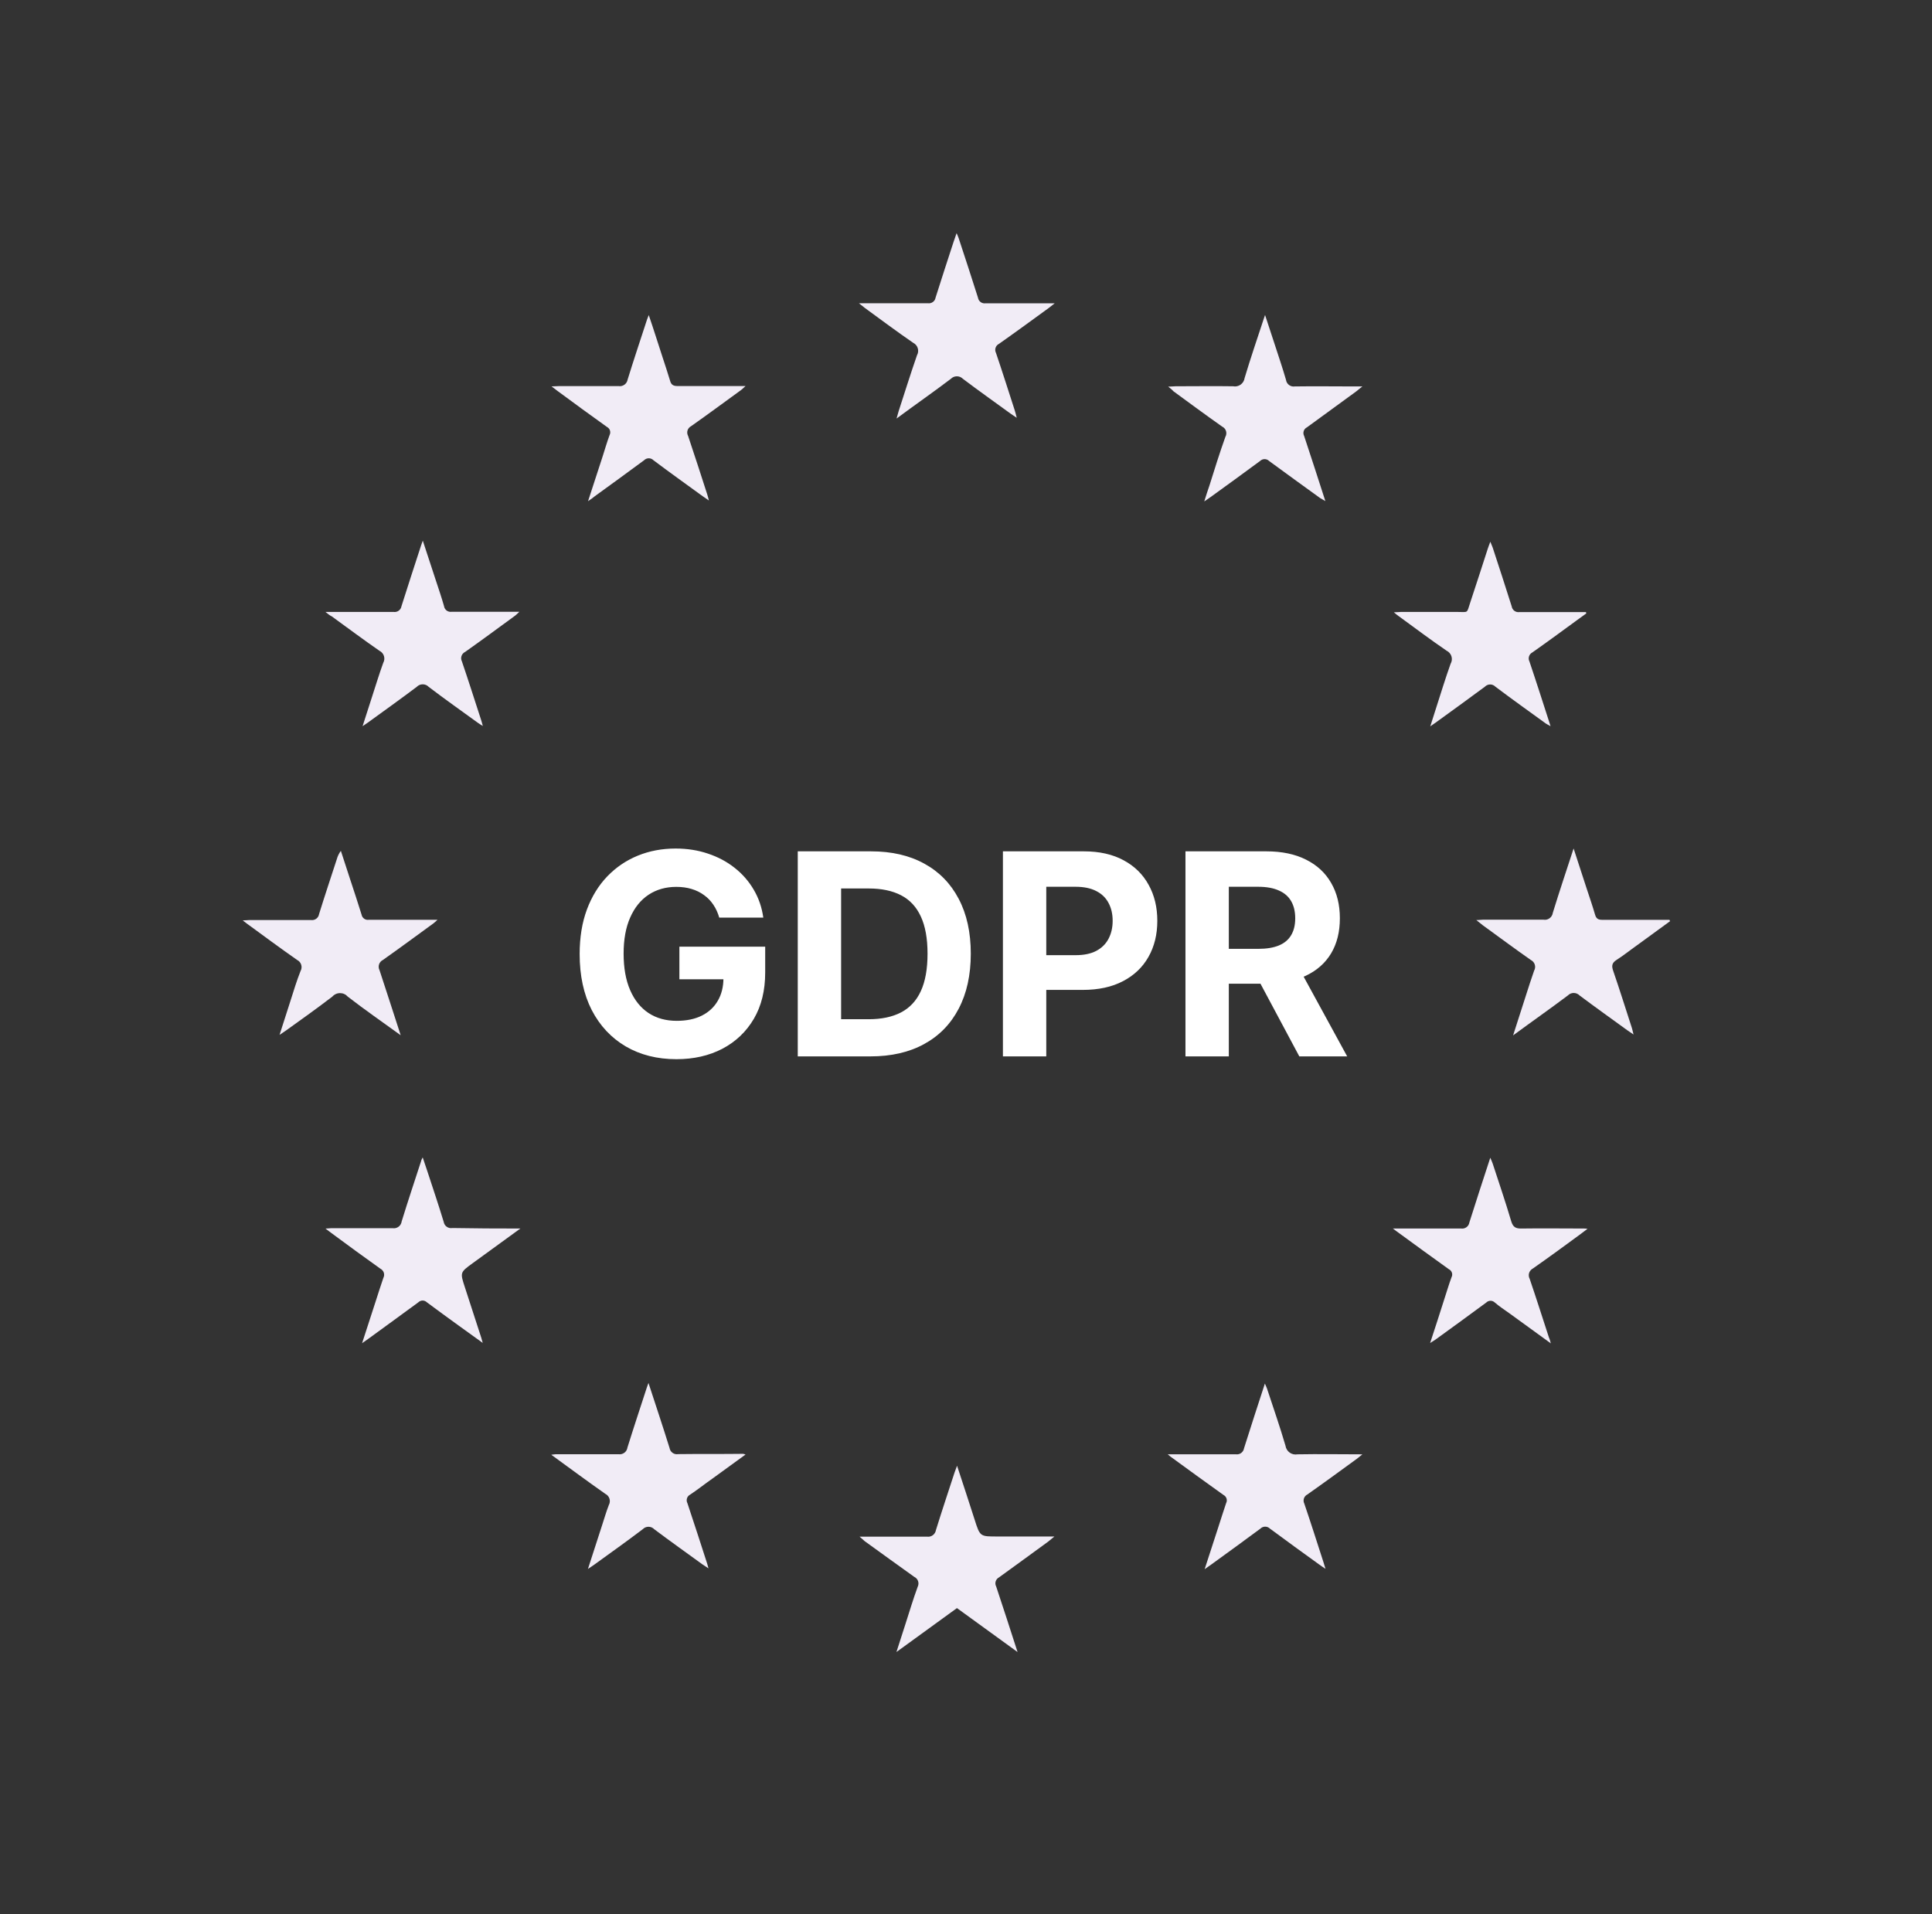 <svg width="111" height="110" viewBox="0 0 111 110" fill="none" xmlns="http://www.w3.org/2000/svg">
<rect x="0" y="0" width="111" height="110" fill="#333333" stroke="none"/>
<path d="M41.323 52.726C41.242 52.446 41.129 52.199 40.983 51.984C40.838 51.766 40.659 51.581 40.448 51.432C40.241 51.279 40.004 51.161 39.735 51.081C39.47 51 39.177 50.96 38.855 50.96C38.253 50.96 37.723 51.11 37.267 51.409C36.815 51.708 36.462 52.143 36.209 52.715C35.955 53.282 35.829 53.977 35.829 54.797C35.829 55.618 35.953 56.316 36.203 56.891C36.452 57.467 36.805 57.906 37.261 58.209C37.718 58.508 38.257 58.657 38.878 58.657C39.442 58.657 39.923 58.558 40.322 58.358C40.724 58.155 41.031 57.869 41.242 57.501C41.457 57.133 41.564 56.698 41.564 56.195L42.071 56.27H39.033V54.395H43.963V55.879C43.963 56.914 43.745 57.804 43.307 58.548C42.87 59.288 42.268 59.86 41.501 60.263C40.734 60.661 39.856 60.861 38.866 60.861C37.762 60.861 36.791 60.617 35.955 60.13C35.119 59.639 34.467 58.943 33.999 58.042C33.535 57.137 33.303 56.063 33.303 54.82C33.303 53.865 33.441 53.014 33.718 52.266C33.998 51.514 34.389 50.878 34.891 50.356C35.394 49.834 35.978 49.438 36.646 49.165C37.313 48.893 38.036 48.757 38.815 48.757C39.482 48.757 40.103 48.855 40.678 49.05C41.254 49.242 41.764 49.514 42.209 49.867C42.657 50.22 43.024 50.64 43.307 51.127C43.591 51.61 43.773 52.143 43.854 52.726H41.323ZM50.011 60.7H45.834V48.918H50.045C51.231 48.918 52.251 49.154 53.106 49.626C53.961 50.093 54.619 50.767 55.079 51.645C55.543 52.523 55.775 53.574 55.775 54.797C55.775 56.025 55.543 57.079 55.079 57.961C54.619 58.843 53.958 59.52 53.094 59.992C52.235 60.464 51.208 60.7 50.011 60.7ZM48.325 58.565H49.907C50.644 58.565 51.263 58.435 51.766 58.174C52.272 57.91 52.652 57.501 52.905 56.949C53.162 56.393 53.29 55.676 53.29 54.797C53.29 53.927 53.162 53.215 52.905 52.663C52.652 52.111 52.274 51.704 51.771 51.443C51.269 51.183 50.65 51.052 49.913 51.052H48.325V58.565ZM57.621 60.7V48.918H62.269C63.163 48.918 63.924 49.089 64.553 49.43C65.182 49.767 65.661 50.237 65.991 50.839C66.325 51.438 66.492 52.128 66.492 52.91C66.492 53.693 66.323 54.383 65.985 54.981C65.648 55.58 65.159 56.046 64.518 56.379C63.882 56.713 63.111 56.88 62.206 56.88H59.243V54.884H61.803C62.282 54.884 62.677 54.801 62.988 54.636C63.303 54.468 63.536 54.235 63.69 53.94C63.847 53.641 63.926 53.298 63.926 52.91C63.926 52.519 63.847 52.178 63.69 51.886C63.536 51.591 63.303 51.363 62.988 51.202C62.673 51.037 62.275 50.954 61.791 50.954H60.112V60.7H57.621ZM68.109 60.7V48.918H72.758C73.647 48.918 74.407 49.077 75.036 49.395C75.669 49.71 76.15 50.157 76.48 50.736C76.814 51.311 76.98 51.988 76.98 52.767C76.98 53.549 76.812 54.222 76.474 54.786C76.137 55.346 75.648 55.775 75.007 56.074C74.371 56.374 73.6 56.523 72.695 56.523H69.582V54.521H72.292C72.767 54.521 73.162 54.456 73.477 54.326C73.791 54.195 74.025 54 74.179 53.739C74.336 53.478 74.415 53.154 74.415 52.767C74.415 52.375 74.336 52.045 74.179 51.777C74.025 51.509 73.789 51.305 73.471 51.167C73.157 51.025 72.76 50.954 72.28 50.954H70.6V60.7H68.109ZM74.472 55.338L77.4 60.7H74.65L71.785 55.338H74.472Z" fill="white"/>
<path d="M49.348 17.424H49.818C50.993 17.424 52.142 17.424 53.303 17.424C53.353 17.432 53.405 17.43 53.455 17.419C53.505 17.407 53.553 17.386 53.594 17.355C53.636 17.326 53.672 17.288 53.699 17.244C53.726 17.2 53.744 17.151 53.752 17.101C54.087 16.028 54.443 14.959 54.789 13.889C54.836 13.745 54.889 13.595 54.96 13.396C55.016 13.531 55.054 13.607 55.08 13.689C55.453 14.826 55.829 15.963 56.188 17.104C56.195 17.154 56.213 17.203 56.239 17.246C56.266 17.29 56.301 17.328 56.342 17.358C56.383 17.388 56.43 17.41 56.48 17.422C56.529 17.433 56.581 17.435 56.632 17.427C57.807 17.427 58.982 17.427 60.157 17.427H60.598C60.422 17.565 60.337 17.635 60.245 17.703C59.297 18.393 58.35 19.087 57.392 19.76C57.347 19.782 57.307 19.813 57.273 19.852C57.24 19.89 57.215 19.934 57.199 19.983C57.183 20.031 57.177 20.081 57.181 20.132C57.185 20.183 57.199 20.232 57.222 20.277C57.595 21.376 57.945 22.483 58.303 23.588C58.339 23.694 58.362 23.806 58.415 24.005C58.242 23.888 58.145 23.829 58.054 23.762C57.143 23.1 56.223 22.448 55.324 21.769C55.279 21.723 55.225 21.686 55.165 21.66C55.105 21.635 55.041 21.622 54.976 21.622C54.911 21.622 54.847 21.635 54.787 21.66C54.727 21.686 54.673 21.723 54.628 21.769C53.629 22.527 52.606 23.238 51.51 24.049C51.566 23.85 51.595 23.735 51.631 23.623C51.98 22.551 52.315 21.476 52.685 20.412C52.72 20.351 52.741 20.283 52.749 20.213C52.756 20.143 52.749 20.073 52.728 20.005C52.707 19.938 52.673 19.876 52.627 19.823C52.581 19.77 52.525 19.726 52.462 19.695C51.525 19.052 50.611 18.367 49.691 17.697C49.6 17.63 49.515 17.556 49.348 17.424Z" fill="#F1ECF6"/>
<path d="M95.95 52.932L94.137 54.254C93.717 54.548 93.312 54.88 92.877 55.156C92.604 55.333 92.583 55.5 92.686 55.791C93.059 56.878 93.403 57.974 93.758 59.07C93.788 59.167 93.808 59.267 93.852 59.443C93.697 59.334 93.6 59.276 93.511 59.211C92.589 58.541 91.66 57.88 90.75 57.198C90.706 57.153 90.654 57.117 90.597 57.093C90.539 57.068 90.477 57.056 90.415 57.056C90.352 57.056 90.29 57.068 90.233 57.093C90.175 57.117 90.123 57.153 90.08 57.198C89.069 57.959 88.023 58.691 86.933 59.493C87.203 58.656 87.444 57.906 87.688 57.142C87.835 56.684 87.982 56.223 88.141 55.773C88.17 55.721 88.189 55.664 88.196 55.604C88.202 55.544 88.197 55.484 88.179 55.427C88.161 55.37 88.132 55.317 88.093 55.271C88.054 55.225 88.006 55.188 87.953 55.162C87.021 54.51 86.107 53.831 85.185 53.161L84.82 52.867C84.999 52.867 85.114 52.844 85.217 52.844C86.369 52.844 87.52 52.844 88.669 52.844C88.731 52.856 88.794 52.855 88.855 52.842C88.916 52.828 88.973 52.803 89.024 52.766C89.075 52.73 89.118 52.684 89.15 52.631C89.183 52.577 89.204 52.518 89.213 52.456C89.583 51.248 89.986 50.05 90.409 48.754C90.676 49.577 90.92 50.314 91.158 51.052C91.323 51.554 91.496 52.053 91.643 52.559C91.707 52.785 91.825 52.853 92.045 52.853C93.335 52.853 94.628 52.853 95.918 52.853L95.95 52.932Z" fill="#F1ECF6"/>
<path d="M23.021 59.485C21.946 58.706 20.947 58.016 19.977 57.264C19.922 57.201 19.855 57.151 19.779 57.117C19.703 57.082 19.62 57.065 19.537 57.065C19.453 57.065 19.371 57.082 19.295 57.117C19.219 57.151 19.151 57.201 19.096 57.264C18.215 57.939 17.333 58.568 16.425 59.218L16.061 59.464L16.681 57.531C16.869 56.943 17.045 56.356 17.268 55.794C17.299 55.74 17.318 55.68 17.324 55.619C17.331 55.557 17.325 55.494 17.306 55.435C17.288 55.376 17.258 55.321 17.217 55.273C17.177 55.226 17.127 55.187 17.072 55.16C16.099 54.481 15.147 53.773 14.189 53.074L13.945 52.886C14.119 52.886 14.239 52.865 14.339 52.865C15.514 52.865 16.69 52.865 17.865 52.865C17.918 52.873 17.973 52.871 18.025 52.858C18.077 52.846 18.127 52.822 18.17 52.791C18.213 52.759 18.25 52.718 18.278 52.672C18.306 52.626 18.324 52.575 18.332 52.521C18.658 51.469 19.008 50.423 19.349 49.374C19.396 49.2 19.476 49.035 19.584 48.89C19.763 49.442 19.945 49.994 20.124 50.547C20.342 51.217 20.568 51.884 20.774 52.557C20.791 52.651 20.845 52.735 20.923 52.79C21.002 52.845 21.099 52.867 21.194 52.85C22.484 52.85 23.777 52.85 25.137 52.85C25.064 52.922 24.988 52.989 24.908 53.053C23.941 53.758 22.977 54.469 21.999 55.16C21.947 55.185 21.901 55.221 21.863 55.264C21.825 55.307 21.796 55.358 21.778 55.413C21.76 55.468 21.753 55.525 21.758 55.583C21.762 55.64 21.778 55.696 21.805 55.748C22.208 56.961 22.593 58.177 23.021 59.485Z" fill="#F1ECF6"/>
<path d="M49.383 88.296C50.743 88.296 52.001 88.296 53.255 88.296C53.314 88.305 53.374 88.303 53.432 88.289C53.49 88.275 53.545 88.249 53.593 88.214C53.641 88.179 53.681 88.134 53.712 88.083C53.743 88.032 53.764 87.976 53.773 87.917C54.116 86.809 54.486 85.707 54.845 84.603C54.88 84.497 54.921 84.394 54.986 84.221C55.336 85.29 55.665 86.277 55.988 87.294C56.311 88.311 56.299 88.287 57.348 88.287H60.58C60.413 88.422 60.319 88.502 60.222 88.581C59.282 89.266 58.344 89.953 57.395 90.638C57.35 90.661 57.31 90.694 57.278 90.733C57.245 90.772 57.22 90.817 57.205 90.865C57.19 90.914 57.185 90.965 57.19 91.016C57.195 91.067 57.21 91.116 57.234 91.161C57.642 92.383 58.036 93.608 58.462 94.927L54.98 92.401L51.504 94.925C51.695 94.337 51.857 93.826 52.021 93.317C52.251 92.603 52.465 91.884 52.724 91.178C52.749 91.128 52.764 91.073 52.768 91.016C52.772 90.96 52.765 90.903 52.746 90.849C52.727 90.796 52.698 90.746 52.66 90.705C52.622 90.663 52.575 90.629 52.524 90.605C51.566 89.927 50.62 89.23 49.671 88.549C49.591 88.475 49.527 88.416 49.383 88.296Z" fill="#F1ECF6"/>
<path d="M18.699 35.162H19.166C20.315 35.162 21.467 35.162 22.616 35.162C22.719 35.177 22.823 35.151 22.907 35.09C22.991 35.029 23.048 34.938 23.065 34.836C23.436 33.66 23.82 32.485 24.203 31.31C24.22 31.257 24.241 31.204 24.291 31.066C24.549 31.856 24.784 32.57 25.019 33.284C25.187 33.795 25.363 34.307 25.51 34.824C25.517 34.875 25.534 34.924 25.56 34.968C25.586 35.013 25.621 35.052 25.662 35.082C25.704 35.113 25.751 35.135 25.801 35.147C25.851 35.159 25.903 35.161 25.954 35.153C27.094 35.153 28.231 35.153 29.371 35.153H29.838C29.723 35.259 29.668 35.323 29.603 35.37C28.645 36.07 27.693 36.775 26.724 37.459C26.675 37.482 26.632 37.515 26.596 37.555C26.56 37.595 26.533 37.641 26.516 37.692C26.498 37.743 26.492 37.796 26.495 37.85C26.499 37.903 26.514 37.955 26.538 38.003C26.92 39.125 27.279 40.254 27.646 41.382C27.675 41.467 27.696 41.558 27.74 41.714C27.602 41.629 27.517 41.582 27.446 41.526C26.506 40.844 25.557 40.174 24.631 39.469C24.587 39.422 24.534 39.385 24.474 39.359C24.415 39.334 24.351 39.321 24.286 39.321C24.222 39.321 24.158 39.334 24.098 39.359C24.039 39.385 23.985 39.422 23.941 39.469C23.012 40.169 22.066 40.844 21.126 41.526C21.053 41.582 20.973 41.626 20.832 41.726L21.367 40.063C21.582 39.405 21.781 38.74 22.017 38.091C22.05 38.032 22.072 37.966 22.079 37.898C22.087 37.831 22.08 37.762 22.06 37.697C22.04 37.631 22.007 37.571 21.962 37.519C21.918 37.467 21.863 37.425 21.802 37.395C20.876 36.754 19.971 36.078 19.061 35.417C18.955 35.37 18.87 35.297 18.699 35.162Z" fill="#F1ECF6"/>
<path d="M33.785 28.799L34.62 26.236C34.752 25.822 34.873 25.405 35.022 25C35.044 24.959 35.056 24.914 35.06 24.868C35.063 24.822 35.058 24.776 35.043 24.732C35.029 24.688 35.006 24.648 34.975 24.613C34.945 24.578 34.908 24.55 34.867 24.529C33.92 23.854 32.983 23.166 32.043 22.473L31.688 22.202C31.884 22.202 32.002 22.185 32.119 22.185C33.259 22.185 34.397 22.185 35.536 22.185C35.655 22.204 35.777 22.176 35.875 22.106C35.973 22.036 36.039 21.93 36.059 21.811C36.415 20.657 36.8 19.511 37.173 18.365C37.194 18.3 37.22 18.239 37.273 18.104C37.567 18.959 37.808 19.743 38.066 20.527C38.21 20.974 38.36 21.409 38.495 21.867C38.563 22.126 38.698 22.185 38.945 22.182C40.082 22.182 41.222 22.182 42.359 22.182H42.835C42.709 22.293 42.65 22.358 42.582 22.408C41.624 23.104 40.67 23.809 39.703 24.491C39.655 24.516 39.612 24.549 39.578 24.591C39.543 24.632 39.517 24.68 39.501 24.731C39.485 24.783 39.48 24.837 39.485 24.891C39.49 24.944 39.507 24.996 39.532 25.044C39.911 26.166 40.273 27.294 40.637 28.42C40.667 28.505 40.684 28.596 40.728 28.758C40.567 28.646 40.461 28.578 40.361 28.505C39.421 27.823 38.478 27.147 37.546 26.448C37.511 26.412 37.469 26.383 37.422 26.363C37.375 26.343 37.325 26.333 37.275 26.333C37.224 26.333 37.174 26.343 37.127 26.363C37.08 26.383 37.038 26.412 37.003 26.448C36.071 27.142 35.125 27.82 34.185 28.505C34.073 28.599 33.973 28.669 33.785 28.799Z" fill="#F1ECF6"/>
<path d="M67.117 22.216C67.311 22.216 67.411 22.195 67.534 22.195C68.636 22.195 69.741 22.178 70.843 22.195C70.918 22.21 70.995 22.209 71.069 22.193C71.144 22.177 71.215 22.146 71.277 22.102C71.339 22.058 71.391 22.001 71.431 21.936C71.471 21.871 71.496 21.798 71.507 21.722C71.845 20.588 72.23 19.466 72.6 18.34C72.615 18.291 72.635 18.238 72.682 18.1C72.882 18.708 73.058 19.237 73.229 19.766C73.449 20.444 73.681 21.123 73.884 21.822C73.891 21.881 73.911 21.938 73.941 21.99C73.971 22.041 74.011 22.086 74.058 22.122C74.106 22.157 74.161 22.183 74.218 22.197C74.276 22.211 74.336 22.214 74.395 22.204C75.523 22.187 76.649 22.204 77.777 22.204H78.274C78.1 22.339 78.006 22.416 77.909 22.498C76.972 23.18 76.035 23.87 75.089 24.555C75.045 24.576 75.006 24.606 74.974 24.643C74.942 24.68 74.918 24.723 74.903 24.769C74.888 24.815 74.882 24.864 74.886 24.913C74.891 24.961 74.904 25.008 74.927 25.051C75.335 26.271 75.726 27.496 76.146 28.792C76.011 28.712 75.935 28.674 75.853 28.624C74.874 27.916 73.893 27.208 72.914 26.488C72.88 26.454 72.84 26.427 72.796 26.409C72.751 26.39 72.704 26.381 72.656 26.381C72.608 26.381 72.56 26.39 72.516 26.409C72.471 26.427 72.431 26.454 72.397 26.488C71.454 27.19 70.499 27.872 69.55 28.563L69.189 28.812C69.3 28.457 69.385 28.184 69.483 27.91C69.776 26.973 70.07 26.033 70.402 25.101C70.431 25.051 70.449 24.996 70.455 24.938C70.462 24.881 70.456 24.823 70.439 24.768C70.422 24.713 70.394 24.662 70.356 24.618C70.318 24.574 70.272 24.539 70.22 24.514C69.28 23.853 68.357 23.168 67.426 22.489C67.352 22.404 67.267 22.334 67.117 22.216Z" fill="#F1ECF6"/>
<path d="M80.082 35.183C80.267 35.183 80.376 35.162 80.487 35.162C81.569 35.162 82.65 35.162 83.719 35.162C84.384 35.162 84.254 35.274 84.478 34.598C84.821 33.575 85.147 32.541 85.48 31.522C85.515 31.413 85.559 31.304 85.624 31.128C85.685 31.281 85.726 31.369 85.759 31.46C86.126 32.588 86.499 33.711 86.852 34.842C86.867 34.944 86.922 35.036 87.005 35.098C87.089 35.16 87.193 35.186 87.295 35.171C88.447 35.171 89.596 35.171 90.748 35.171H91.118L91.138 35.247L90.551 35.673C89.716 36.282 88.885 36.896 88.039 37.489C87.993 37.513 87.953 37.545 87.92 37.584C87.887 37.623 87.862 37.669 87.847 37.718C87.832 37.767 87.826 37.818 87.831 37.869C87.835 37.92 87.85 37.97 87.874 38.015C88.283 39.226 88.67 40.442 89.085 41.726C88.961 41.656 88.885 41.623 88.817 41.576C87.848 40.874 86.872 40.178 85.917 39.458C85.878 39.417 85.831 39.385 85.779 39.363C85.727 39.34 85.671 39.329 85.615 39.329C85.558 39.329 85.502 39.34 85.45 39.363C85.398 39.385 85.351 39.417 85.312 39.458C84.372 40.157 83.417 40.842 82.468 41.532L82.174 41.735C82.306 41.321 82.409 40.983 82.521 40.645C82.791 39.807 83.047 38.964 83.343 38.139C83.38 38.075 83.403 38.004 83.412 37.931C83.42 37.858 83.413 37.784 83.391 37.713C83.369 37.643 83.333 37.578 83.285 37.522C83.237 37.466 83.178 37.421 83.111 37.389C82.183 36.755 81.281 36.076 80.37 35.412C80.291 35.359 80.214 35.291 80.082 35.183Z" fill="#F1ECF6"/>
<path d="M89.1 77.19L86.732 75.471C86.439 75.266 86.145 75.066 85.883 74.845C85.851 74.813 85.812 74.787 85.77 74.769C85.728 74.751 85.682 74.742 85.636 74.742C85.591 74.742 85.545 74.751 85.503 74.769C85.46 74.787 85.422 74.813 85.39 74.845C84.429 75.556 83.459 76.259 82.49 76.961C82.407 77.02 82.319 77.073 82.166 77.169C82.46 76.288 82.722 75.454 82.986 74.631C83.121 74.22 83.242 73.802 83.394 73.394C83.416 73.354 83.429 73.309 83.433 73.264C83.437 73.218 83.432 73.172 83.417 73.129C83.403 73.086 83.38 73.046 83.35 73.011C83.32 72.977 83.283 72.949 83.242 72.93C82.237 72.213 81.244 71.484 80.248 70.758C80.192 70.72 80.142 70.676 80.027 70.591H81.414C82.257 70.591 83.104 70.591 83.95 70.591C84.058 70.607 84.168 70.579 84.256 70.514C84.344 70.45 84.403 70.352 84.42 70.244C84.802 69.025 85.201 67.814 85.622 66.524C85.686 66.68 85.73 66.765 85.76 66.859C86.121 67.964 86.497 69.063 86.826 70.177C86.929 70.523 87.1 70.597 87.414 70.591C88.61 70.573 89.809 70.591 91.004 70.591C91.049 70.591 91.093 70.591 91.207 70.609L90.752 70.952C89.87 71.602 88.971 72.257 88.066 72.891C88.015 72.918 87.97 72.954 87.934 72.998C87.897 73.042 87.869 73.093 87.852 73.147C87.835 73.202 87.829 73.259 87.835 73.316C87.84 73.373 87.857 73.429 87.884 73.479C88.266 74.599 88.625 75.73 88.992 76.855C89.033 76.934 89.053 77.023 89.1 77.19Z" fill="#F1ECF6"/>
<path d="M76.154 90.145C75.996 90.039 75.902 89.978 75.811 89.91C74.859 89.222 73.906 88.538 72.963 87.836C72.927 87.799 72.885 87.771 72.837 87.751C72.79 87.732 72.74 87.722 72.689 87.722C72.638 87.722 72.587 87.732 72.54 87.751C72.493 87.771 72.45 87.799 72.414 87.836C71.483 88.529 70.539 89.208 69.599 89.892L69.211 90.166L69.999 87.742C70.146 87.283 70.293 86.822 70.445 86.37C70.467 86.329 70.48 86.285 70.484 86.239C70.487 86.194 70.482 86.148 70.468 86.104C70.454 86.061 70.432 86.021 70.402 85.986C70.373 85.951 70.336 85.923 70.295 85.902C69.273 85.174 68.259 84.433 67.243 83.693C67.207 83.666 67.175 83.637 67.09 83.564H68.785C69.523 83.564 70.254 83.564 71.004 83.564C71.057 83.572 71.112 83.57 71.165 83.556C71.218 83.544 71.267 83.52 71.311 83.488C71.355 83.456 71.391 83.415 71.419 83.369C71.447 83.322 71.466 83.27 71.474 83.217C71.856 81.998 72.255 80.784 72.672 79.5C72.731 79.638 72.769 79.715 72.796 79.794C73.154 80.887 73.536 81.974 73.857 83.076C73.868 83.154 73.895 83.228 73.937 83.296C73.978 83.363 74.032 83.421 74.096 83.467C74.16 83.513 74.233 83.545 74.31 83.562C74.387 83.579 74.467 83.581 74.544 83.566C75.76 83.543 76.98 83.566 78.276 83.566C78.135 83.681 78.049 83.754 77.961 83.819C77.012 84.51 76.066 85.203 75.108 85.876C75.062 85.899 75.022 85.931 74.989 85.97C74.955 86.009 74.93 86.055 74.914 86.103C74.898 86.152 74.892 86.204 74.896 86.255C74.9 86.306 74.915 86.356 74.938 86.402C75.32 87.524 75.678 88.653 76.043 89.781C76.075 89.878 76.104 89.975 76.154 90.145Z" fill="#F1ECF6"/>
<path d="M37.257 79.464C37.684 80.772 38.089 81.982 38.468 83.202C38.477 83.258 38.497 83.311 38.527 83.36C38.557 83.408 38.596 83.45 38.642 83.482C38.688 83.515 38.741 83.539 38.796 83.551C38.851 83.563 38.909 83.564 38.965 83.554C40.21 83.537 41.453 83.554 42.696 83.537C42.743 83.546 42.79 83.559 42.834 83.578L40.91 84.976C40.489 85.27 40.081 85.596 39.652 85.881C39.609 85.903 39.57 85.933 39.538 85.97C39.507 86.007 39.483 86.05 39.469 86.097C39.454 86.143 39.449 86.192 39.454 86.24C39.459 86.288 39.473 86.335 39.496 86.378C39.884 87.536 40.257 88.696 40.633 89.857C40.654 89.918 40.669 89.986 40.704 90.118C40.56 90.024 40.466 89.966 40.378 89.904C39.446 89.228 38.509 88.561 37.589 87.871C37.547 87.826 37.495 87.79 37.438 87.765C37.381 87.741 37.319 87.728 37.257 87.728C37.195 87.728 37.134 87.741 37.077 87.765C37.02 87.79 36.968 87.826 36.925 87.871C36.009 88.567 35.071 89.231 34.14 89.907C34.046 89.974 33.949 90.036 33.779 90.153C34.072 89.251 34.337 88.432 34.601 87.612C34.725 87.233 34.836 86.848 34.98 86.478C35.011 86.423 35.029 86.362 35.035 86.3C35.042 86.237 35.035 86.174 35.016 86.114C34.997 86.054 34.966 85.999 34.925 85.951C34.884 85.904 34.834 85.865 34.778 85.837C33.749 85.115 32.741 84.368 31.672 83.59C31.804 83.575 31.875 83.56 31.945 83.56C33.141 83.56 34.34 83.56 35.536 83.56C35.595 83.569 35.655 83.566 35.713 83.551C35.771 83.536 35.826 83.51 35.874 83.474C35.922 83.438 35.962 83.392 35.992 83.341C36.022 83.289 36.042 83.232 36.05 83.172C36.408 82.021 36.79 80.875 37.163 79.726C37.181 79.679 37.202 79.626 37.257 79.464Z" fill="#F1ECF6"/>
<path d="M29.897 70.591L27.161 72.58C26.43 73.112 26.43 73.112 26.706 73.958C27.023 74.928 27.338 75.898 27.652 76.87C27.675 76.943 27.693 77.023 27.734 77.164L26.344 76.162C25.736 75.721 25.125 75.28 24.526 74.831C24.494 74.799 24.455 74.773 24.413 74.756C24.371 74.738 24.326 74.729 24.28 74.729C24.235 74.729 24.19 74.738 24.148 74.756C24.105 74.773 24.067 74.799 24.035 74.831C23.101 75.521 22.157 76.2 21.217 76.888L20.803 77.181C21.079 76.329 21.326 75.565 21.576 74.799C21.723 74.343 21.869 73.879 22.025 73.429C22.049 73.383 22.064 73.333 22.069 73.282C22.073 73.23 22.067 73.178 22.052 73.129C22.036 73.08 22.01 73.034 21.976 72.995C21.943 72.956 21.901 72.923 21.855 72.9C20.909 72.228 19.971 71.54 19.031 70.844C18.937 70.776 18.846 70.706 18.699 70.594C18.843 70.594 18.925 70.573 19.011 70.573C20.186 70.573 21.382 70.573 22.566 70.573C22.625 70.582 22.686 70.578 22.743 70.563C22.801 70.548 22.855 70.521 22.903 70.485C22.951 70.448 22.991 70.403 23.02 70.351C23.05 70.299 23.07 70.242 23.077 70.183C23.439 69.007 23.823 67.859 24.2 66.698C24.2 66.657 24.235 66.618 24.285 66.504C24.385 66.798 24.467 67.036 24.543 67.271C24.864 68.252 25.196 69.231 25.492 70.209C25.501 70.265 25.521 70.319 25.551 70.368C25.581 70.416 25.621 70.458 25.668 70.491C25.714 70.524 25.767 70.547 25.823 70.559C25.878 70.571 25.936 70.572 25.992 70.562C27.27 70.585 28.536 70.591 29.897 70.591Z" fill="#F1ECF6"/>
</svg>
